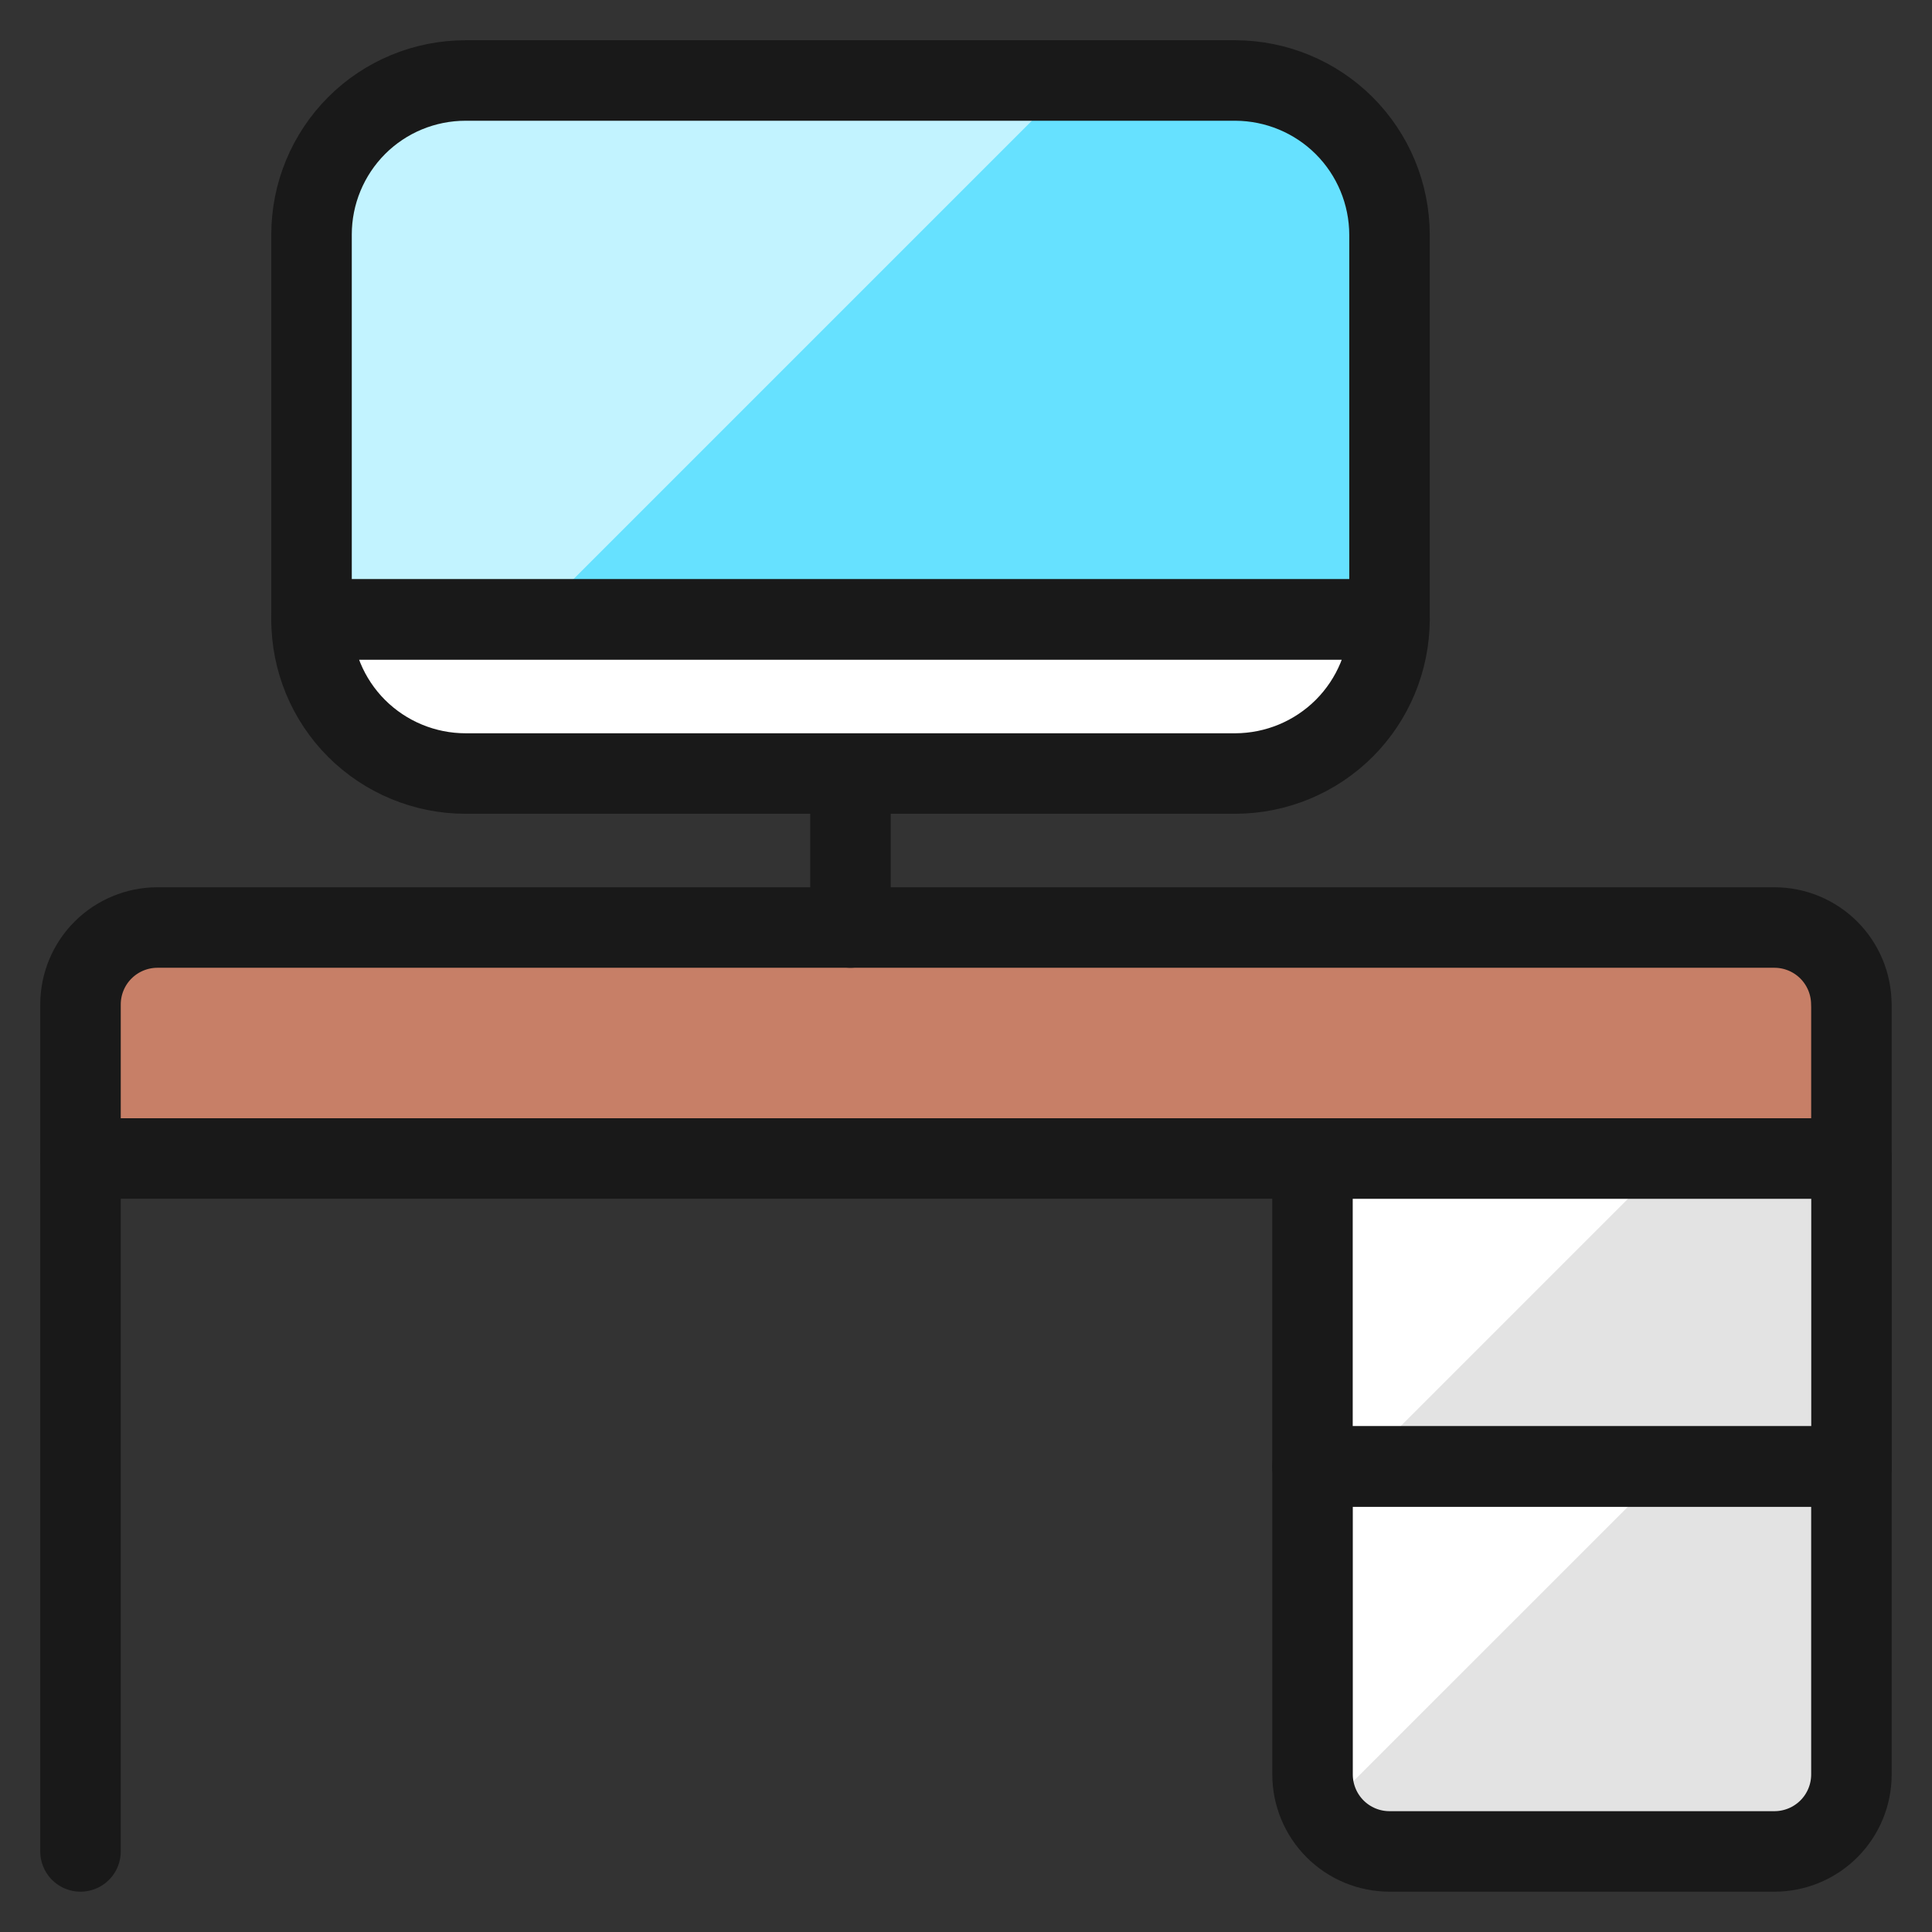 <svg xmlns="http://www.w3.org/2000/svg" fill="none" viewBox="0 0 24 24" id="Office-Desk-2--Streamline-Ultimate">
  <rect x="0" y="0" width="24" height="24" fill="#333333" stroke="none"/>
  <desc>
    Office Desk 2 Streamline Icon: https://streamlinehq.com
  </desc>
  <path fill="#e3e3e3" d="M23 14.391h-6.696v3.826h6.696v-3.826Z" stroke-width="1"></path>
  <path fill="#e3e3e3" d="M22.999 18.217v3.826c0 0.254 -0.101 0.497 -0.28 0.676 -0.179 0.179 -0.423 0.28 -0.676 0.28h-4.782c-0.254 0 -0.497 -0.101 -0.676 -0.28 -0.179 -0.179 -0.28 -0.423 -0.28 -0.676v-3.826h6.696Z" stroke-width="1"></path>
  <path fill="#ffffff" d="M16.305 14.391v3.826h0.593l3.826 -3.826h-4.419Z" stroke-width="1"></path>
  <path fill="#ffffff" d="M16.304 18.217v3.826c0.004 0.162 0.05 0.32 0.134 0.458l4.285 -4.284h-4.419Z" stroke-width="1"></path>
  <path fill="#66e1ff" d="M17.261 2.913v4.782H3.87V2.913c0 -0.507 0.202 -0.994 0.56 -1.353 0.359 -0.359 0.845 -0.56 1.353 -0.56h9.565c0.507 0.002 0.993 0.204 1.351 0.562 0.358 0.358 0.56 0.844 0.562 1.351Z" stroke-width="1"></path>
  <path fill="#c2f3ff" d="M5.783 1c-0.507 0 -0.994 0.202 -1.353 0.56 -0.359 0.359 -0.56 0.845 -0.56 1.353v4.782h2.753l6.695 -6.695H5.783Z" stroke-width="1"></path>
  <path fill="#c77f67" stroke="#191919" stroke-linecap="round" stroke-linejoin="round" d="M22.999 12.478v1.913H1v-1.913c0 -0.254 0.101 -0.497 0.28 -0.676 0.179 -0.179 0.423 -0.28 0.676 -0.28h20.086c0.254 0 0.497 0.101 0.676 0.28 0.179 0.179 0.28 0.423 0.28 0.676Z" stroke-width="1"></path>
  <path stroke="#191919" stroke-linecap="round" stroke-linejoin="round" d="M23 14.391h-6.696v3.826h6.696v-3.826Z" stroke-width="1"></path>
  <path stroke="#191919" stroke-linecap="round" stroke-linejoin="round" d="M22.999 18.217v3.826c0 0.254 -0.101 0.497 -0.28 0.676 -0.179 0.179 -0.423 0.28 -0.676 0.28h-4.782c-0.254 0 -0.497 -0.101 -0.676 -0.28 -0.179 -0.179 -0.28 -0.423 -0.28 -0.676v-3.826h6.696Z" stroke-width="1"></path>
  <path stroke="#191919" stroke-linecap="round" stroke-linejoin="round" d="M10.565 9.609v1.913" stroke-width="1"></path>
  <path stroke="#191919" stroke-linecap="round" stroke-linejoin="round" d="M17.261 2.913v4.782H3.87V2.913c0 -0.507 0.202 -0.994 0.56 -1.353 0.359 -0.359 0.845 -0.56 1.353 -0.56h9.565c0.507 0.002 0.993 0.204 1.351 0.562 0.358 0.358 0.56 0.844 0.562 1.351Z" stroke-width="1"></path>
  <path fill="#ffffff" stroke="#191919" stroke-linecap="round" stroke-linejoin="round" d="M17.261 7.696c-0.002 0.507 -0.204 0.993 -0.562 1.351 -0.358 0.358 -0.844 0.56 -1.351 0.562H5.783c-0.507 0 -0.994 -0.202 -1.353 -0.56 -0.359 -0.359 -0.56 -0.845 -0.56 -1.353H17.261Z" stroke-width="1"></path>
  <path stroke="#191919" stroke-linecap="round" stroke-linejoin="round" d="M1 14.391v8.608" stroke-width="1"></path>
</svg>